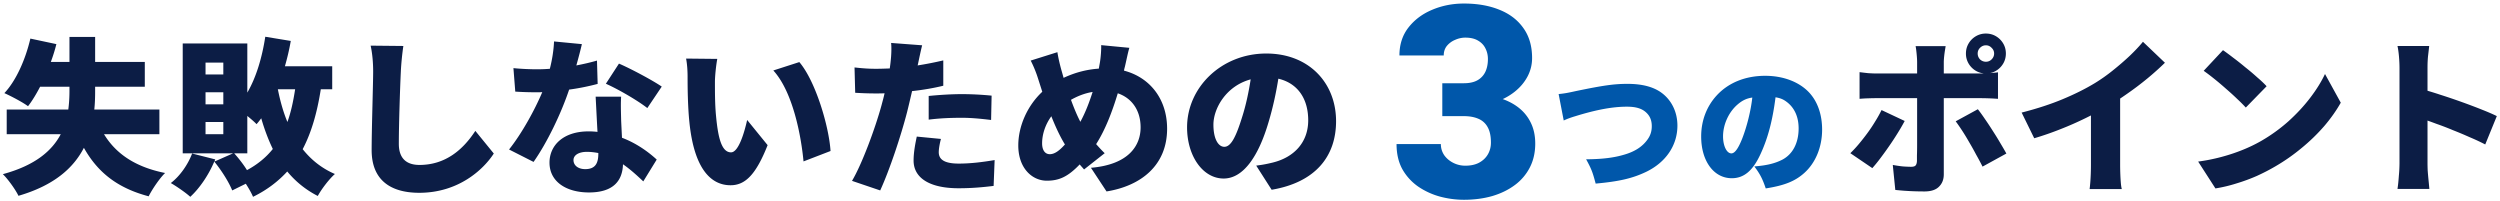 <svg width="596" height="48" fill="none" xmlns="http://www.w3.org/2000/svg"><path d="M38 32H24.8c2.84 4.68 7.52 7.84 14.56 9.24-1.32 1.28-3.08 3.88-3.92 5.56-7.56-2-12.2-5.8-15.44-11.56-2.48 4.8-7.08 8.96-15.6 11.44-.68-1.44-2.48-3.96-3.72-5.16 7.68-2.08 11.72-5.56 13.8-9.52H1.6v-5.88h14.68c.2-1.48.28-3 .28-4.44v-1h-7c-.92 1.76-1.88 3.36-2.88 4.64-1.28-.96-4.12-2.44-5.64-3.12 2.8-2.96 5.04-8.04 6.2-13l6.2 1.32c-.36 1.44-.8 2.84-1.32 4.24h4.44V8.8h6.12v5.96h11.84v5.92H22.68v1.04c0 1.44-.04 2.92-.2 4.4H38V32Zm20.96 4.56h-3.12c1.08 1.2 2.2 2.64 3.04 4 2.52-1.36 4.56-3.04 6.16-5.04-1.08-2.24-2-4.68-2.76-7.32-.36.48-.72.96-1.12 1.4-.48-.52-1.32-1.24-2.2-1.96v8.92Zm-5.72-18.8v-2.84H49v2.84h4.24Zm0 7.12V22H49v2.88h4.24Zm0 7.12v-2.92H49V32h4.24Zm17.12-10.72h-4.12c.56 2.8 1.28 5.4 2.28 7.8.84-2.32 1.4-4.92 1.84-7.8Zm8.84 0h-2.72c-.88 5.6-2.24 10.32-4.32 14.28 2 2.52 4.52 4.56 7.68 5.92-1.36 1.2-3.2 3.6-4.08 5.24a22.897 22.897 0 0 1-7.28-5.84c-2.2 2.4-4.88 4.44-8.16 6.04-.32-.8-1-2-1.72-3.12l-3.24 1.6c-.76-1.92-2.56-4.8-4.28-6.88-1.36 3.24-3.56 6.44-5.72 8.4-1.04-.96-3.36-2.56-4.64-3.28 2.2-1.68 4.08-4.4 5.08-7.04l5.52 1.4-.2.52 4.44-1.96h-12v-26.2h15.4v11.72c2.12-3.64 3.52-8.36 4.28-13.32l6.08 1c-.36 2.08-.84 4.08-1.4 6.04H79.2v5.48Zm16.96-10.32c-.28 1.88-.52 4.32-.6 6.08-.2 4.2-.48 12.84-.48 17.24 0 3.84 2.2 5.04 4.92 5.04 6.2 0 10.4-3.64 13.32-8.12l4.4 5.4c-2.48 3.84-8.44 9.36-17.76 9.36-7 0-11.36-3.16-11.36-10.16 0-5.04.36-15.76.36-18.76 0-2.16-.2-4.36-.6-6.16l7.8.08Zm42.56-.44c-.28 1.24-.76 3.08-1.32 5.08 1.88-.36 3.56-.76 4.92-1.16l.16 5.56c-1.64.44-4.08 1-6.8 1.36C133.8 27 130.44 34 127.2 38.6l-5.84-2.96c3.12-3.92 6.16-9.52 7.92-13.68-.44.04-.84.04-1.28.04-1.68 0-3.32-.04-5.16-.16l-.44-5.6c1.84.2 4.24.28 5.56.28 1.04 0 2.08-.04 3.12-.12.56-2.16.92-4.48 1-6.52l6.64.64Zm-2 27.64c0 1.28 1.12 2.16 2.8 2.16 2.4 0 3.12-1.4 3.12-3.64v-.2c-.88-.16-1.76-.28-2.72-.28-1.96 0-3.2.8-3.2 1.96Zm11.36-15.12c-.12 1.72-.04 3.64 0 5.6.04.96.12 2.52.2 4.2 3.48 1.32 6.28 3.36 8.28 5.2l-3.2 5.2c-1.24-1.16-2.88-2.72-4.84-4.08-.12 3.84-2.2 6.72-8.12 6.72-5.28 0-9.4-2.48-9.4-7.12 0-4 3.16-7.44 9.32-7.44.72 0 1.44.04 2.12.12-.16-2.84-.32-6.16-.44-8.4h6.08Zm6.24 2.72c-2.4-1.88-7.08-4.56-9.88-5.8l3.12-4.8c2.88 1.24 8.04 4 10.2 5.48l-3.44 5.12ZM171 14.04c-.32 1.68-.56 4.28-.56 5.44 0 2.64 0 5.24.24 7.92.48 5.24 1.28 8.92 3.6 8.92 1.84 0 3.24-5 3.84-7.72l4.88 6c-2.8 7.08-5.36 9.56-8.84 9.56-4.76 0-8.68-4.04-9.8-14.96-.4-3.8-.44-8.4-.44-10.92 0-1.2-.08-2.92-.36-4.32l7.44.08Zm19.56.76c3.92 4.6 7.08 15.44 7.44 21.2l-6.44 2.48c-.56-6.04-2.52-16.56-7.2-21.68l6.2-2Zm33.76 18.32c-.28 1.04-.52 2.36-.52 3.16 0 1.68 1.24 2.72 4.76 2.72 2.72 0 5.48-.32 8.56-.84l-.24 6.16c-2.28.28-5 .56-8.36.56-7 0-10.72-2.52-10.72-6.6 0-2.04.44-4.2.76-5.72l5.76.56Zm-4.48-22.32c-.32 1.24-.72 3.2-.92 4.12-.04.2-.08.44-.16.68 2.04-.32 4.08-.72 6.12-1.2v6.04c-2.28.56-4.84 1-7.44 1.28-.4 1.72-.8 3.44-1.2 5.04-1.44 5.56-4.12 13.68-6.4 18.64l-6.72-2.28c2.36-3.96 5.52-12.48 7.04-18.04.24-.92.52-1.88.72-2.84-.72.04-1.4.04-2.04.04-2.04 0-3.6-.08-4.96-.16l-.16-6.04c2.16.24 3.44.32 5.16.32 1.08 0 2.12-.04 3.24-.08.08-.6.16-1.12.2-1.6.2-1.68.24-3.48.12-4.48l7.4.56Zm1.56 12.08c2.32-.24 5.32-.44 7.92-.44 2.24 0 4.64.12 7.08.36l-.12 5.8c-2-.24-4.48-.52-6.96-.52-2.88 0-5.36.12-7.92.44v-5.64Zm47.84-11.48c-.36 1.16-.8 3.44-1.08 4.56-.08.28-.16.6-.2.88 6.16 1.6 10.28 6.76 10.28 13.84 0 8.76-6.24 13.64-14.44 14.96L260.08 40c9.04-.76 11.84-5.32 11.84-9.64 0-4-2.04-6.96-5.44-8.12-1.32 4.36-2.96 8.68-5.16 12.12.68.76 1.36 1.52 2.04 2.16l-4.92 3.88c-.36-.44-.72-.8-1.04-1.2-2.8 2.92-4.88 3.88-7.84 3.88-3.48 0-6.8-2.96-6.8-8.4 0-4.6 2.16-9.48 5.72-12.8l-.96-3a27.97 27.97 0 0 0-1.8-4.44l6.36-2c.24 1.48.56 2.8.88 4 .2.68.4 1.4.6 2.12 2.84-1.32 5.56-2 8.4-2.2.08-.48.16-.92.24-1.36.24-1.36.36-3.28.32-4.24l6.72.64Zm-20.8 22.76c0 1.56.64 2.6 1.84 2.6 1.16 0 2.32-.88 3.6-2.32-1.16-1.88-2.24-4.2-3.24-6.72-1.44 1.96-2.2 4.32-2.2 6.44Zm6.88-10.36c.72 1.96 1.48 3.8 2.24 5.24 1.2-2.2 2.16-4.72 2.92-7.12-1.96.32-3.68 1.04-5.16 1.88Zm63.2 5.08c0 8.44-4.96 14.6-15.36 16.36l-3.68-5.76c1.68-.2 2.76-.44 3.92-.72 5.08-1.24 8.48-4.8 8.48-10.08 0-5.16-2.52-8.84-7.12-9.92-.52 3.24-1.24 6.72-2.36 10.44-2.36 8-5.96 13.36-10.68 13.36-4.96 0-8.72-5.36-8.72-12.2 0-9.52 8.2-17.6 18.88-17.6 10.2 0 16.64 7.04 16.64 16.12Zm-29.24.84c0 3.48 1.2 5.28 2.6 5.28 1.6 0 2.8-2.44 4.24-7.08.88-2.72 1.56-5.88 2.04-9-5.92 1.6-8.88 7-8.88 10.8Z" fill="#0C1D45"/><path d="m372.792 28.728-1.216-6.304c1.28-.128 2.08-.256 4.224-.736 6.528-1.344 8.992-1.696 12.224-1.696 3.36 0 6.016.672 7.936 2.016 2.496 1.76 3.936 4.64 3.936 7.936 0 4.704-2.752 8.768-7.488 11.04-3.232 1.536-6.368 2.272-12 2.784-.768-2.88-1.024-3.488-2.272-5.792 3.936-.032 6.688-.384 9.12-1.12 2.528-.736 4.32-1.92 5.504-3.584.704-.96 1.024-1.984 1.024-3.2 0-1.28-.384-2.304-1.184-3.104-1.024-1.056-2.496-1.536-4.736-1.536-3.392 0-7.264.704-12.32 2.272-1.184.352-2.016.672-2.752 1.024Zm50.496-5.536c-.704 5.504-1.792 9.632-3.52 13.408-1.856 4.096-4 5.888-6.912 5.888-4.288 0-7.296-4.096-7.296-9.952 0-3.744 1.28-7.136 3.68-9.76 2.816-3.072 6.88-4.704 11.584-4.704 4.288 0 8.064 1.44 10.432 3.936 2.048 2.176 3.136 5.28 3.136 8.896 0 4.16-1.568 7.936-4.256 10.336-2.176 1.952-4.704 2.976-9.184 3.68-.768-2.304-1.376-3.456-2.72-5.248 3.008-.224 4.992-.736 6.72-1.632 2.464-1.312 3.84-4 3.84-7.424 0-2.72-.96-4.896-2.816-6.304-.832-.64-1.536-.928-2.688-1.12Zm-5.536.064c-1.344.192-2.368.672-3.488 1.632-2.112 1.792-3.488 4.768-3.488 7.616 0 2.272.864 4.064 1.984 4.064.8 0 1.632-1.12 2.592-3.552 1.12-2.88 2.048-6.592 2.4-9.76Zm-73.908-3.412h5.125c1.312 0 2.385-.23 3.219-.688a4.531 4.531 0 0 0 1.906-2c.416-.875.625-1.906.625-3.093 0-.917-.198-1.76-.594-2.532-.375-.77-.958-1.385-1.75-1.844-.792-.479-1.802-.718-3.031-.718-.834 0-1.646.177-2.438.531a5.08 5.08 0 0 0-1.968 1.438c-.5.624-.75 1.385-.75 2.28h-10.563c0-2.583.708-4.79 2.125-6.624 1.438-1.854 3.323-3.271 5.656-4.25 2.354-1 4.886-1.5 7.594-1.5 3.229 0 6.062.5 8.5 1.5 2.438.979 4.333 2.437 5.688 4.375 1.374 1.916 2.062 4.291 2.062 7.125a9.27 9.27 0 0 1-1.094 4.406c-.729 1.375-1.75 2.583-3.062 3.625-1.313 1.042-2.854 1.865-4.625 2.469-1.75.583-3.667.875-5.75.875h-6.875v-5.375Zm0 7.843v-5.25h6.875c2.271 0 4.343.26 6.219.782 1.874.5 3.489 1.25 4.843 2.25s2.396 2.24 3.125 3.718c.729 1.459 1.094 3.136 1.094 5.032 0 2.125-.427 4.02-1.281 5.687a12.045 12.045 0 0 1-3.594 4.219c-1.542 1.146-3.344 2.02-5.406 2.625-2.063.583-4.302.875-6.719.875-1.896 0-3.792-.25-5.688-.75a17.316 17.316 0 0 1-5.187-2.375 12.58 12.58 0 0 1-3.781-4.125c-.938-1.688-1.406-3.698-1.406-6.031H343.5c0 .958.26 1.833.781 2.625.542.77 1.261 1.385 2.157 1.843a6.284 6.284 0 0 0 2.906.688c1.291 0 2.385-.24 3.281-.719.917-.5 1.615-1.166 2.094-2 .479-.833.719-1.76.719-2.781 0-1.542-.261-2.77-.782-3.688a4.426 4.426 0 0 0-2.218-2c-.959-.416-2.115-.625-3.469-.625h-5.125Z" fill="#0057AA"/><path d="M471.48 12.76c0 .533.187 1 .56 1.4.4.373.867.56 1.4.56.533 0 .987-.187 1.36-.56.4-.4.6-.867.6-1.4 0-.533-.2-.987-.6-1.36-.373-.4-.827-.6-1.36-.6-.533 0-1 .2-1.4.6-.373.373-.56.827-.56 1.36Zm-2.8 0c0-.88.213-1.68.64-2.4.427-.72 1-1.293 1.72-1.72a4.62 4.62 0 0 1 2.4-.64c.88 0 1.68.213 2.4.64.72.427 1.293 1 1.72 1.72.427.72.64 1.52.64 2.4 0 .88-.213 1.68-.64 2.4-.427.72-1 1.293-1.72 1.72-.72.427-1.52.64-2.4.64-.88 0-1.68-.213-2.4-.64-.72-.427-1.293-1-1.72-1.72a4.616 4.616 0 0 1-.64-2.4ZM463.84 11c-.027.187-.08.52-.16 1s-.147.987-.2 1.52c-.053.533-.08.987-.08 1.36v26.68c0 1.227-.387 2.213-1.16 2.96-.747.747-1.893 1.12-3.44 1.12a67.724 67.724 0 0 1-4.72-.16 63.397 63.397 0 0 1-2.24-.2l-.6-5.96c.853.16 1.667.28 2.44.36.8.053 1.44.08 1.92.08.507 0 .853-.093 1.04-.28.213-.213.333-.573.36-1.08v-1.36c.027-.72.04-1.587.04-2.6v-19.6c0-.56-.04-1.24-.12-2.04-.08-.827-.16-1.427-.24-1.8h7.16Zm-20.52 6.2c.613.08 1.293.16 2.04.24.773.053 1.467.08 2.08.08H472c.613 0 1.347-.027 2.2-.08.853-.053 1.56-.12 2.12-.2v6.32a62.63 62.63 0 0 0-4.28-.16h-24.6c-.587 0-1.28.013-2.08.04a36.98 36.98 0 0 0-2.04.12V17.2Zm10.76 11.64a47.944 47.944 0 0 1-1.72 2.96 63.865 63.865 0 0 1-2.08 3.16 76.824 76.824 0 0 1-2.12 2.92 32.631 32.631 0 0 1-1.8 2.2l-5.24-3.56a27.792 27.792 0 0 0 2.04-2.2 52.135 52.135 0 0 0 2.04-2.6 35.357 35.357 0 0 0 1.84-2.76 28.466 28.466 0 0 0 1.52-2.72l5.52 2.6Zm17.44-2.8c.507.64 1.067 1.413 1.68 2.32a75.67 75.67 0 0 1 1.88 2.84c.64.987 1.24 1.96 1.8 2.92.56.933 1.04 1.76 1.44 2.48l-5.68 3.12a61.082 61.082 0 0 0-1.52-2.84 65.569 65.569 0 0 0-1.68-3 50.15 50.15 0 0 0-1.68-2.76 49.005 49.005 0 0 0-1.52-2.2l5.28-2.88Zm10.44.8c3.653-.933 6.92-2 9.8-3.2 2.88-1.2 5.44-2.48 7.68-3.84a40.827 40.827 0 0 0 4.2-2.96c1.44-1.147 2.8-2.32 4.08-3.52 1.28-1.227 2.333-2.347 3.16-3.36l5.24 5a67.684 67.684 0 0 1-4.2 3.76 71.875 71.875 0 0 1-4.76 3.6 73.074 73.074 0 0 1-4.8 3.12 99.158 99.158 0 0 1-5.16 2.72 77.956 77.956 0 0 1-6 2.64 72.107 72.107 0 0 1-6.24 2.16l-3-6.12Zm16.52-3.92 6.96-1.52v17.88c0 .64.013 1.347.04 2.12.027.747.067 1.453.12 2.12.053.667.133 1.187.24 1.56h-7.68c.053-.373.107-.893.16-1.56.053-.667.093-1.373.12-2.12.027-.773.04-1.48.04-2.12V22.92Zm31.48-10.96c.693.48 1.507 1.08 2.44 1.8a63.253 63.253 0 0 1 2.88 2.28c1.013.8 1.96 1.6 2.84 2.4.907.773 1.653 1.48 2.24 2.12l-4.96 5.08a36.262 36.262 0 0 0-2.04-2.04c-.827-.8-1.72-1.613-2.68-2.44a72.005 72.005 0 0 0-2.84-2.4 51.3 51.3 0 0 0-2.48-1.88l4.6-4.92Zm-5.92 26.56a43.35 43.35 0 0 0 5.6-1.12 42.89 42.89 0 0 0 5.04-1.68 36.232 36.232 0 0 0 4.32-2.08 39.509 39.509 0 0 0 6.56-4.72c1.973-1.787 3.693-3.64 5.16-5.56 1.493-1.947 2.68-3.853 3.56-5.72l3.76 6.84c-1.067 1.893-2.387 3.76-3.96 5.6a44.46 44.46 0 0 1-5.32 5.16 45.638 45.638 0 0 1-6.28 4.4c-1.36.8-2.827 1.56-4.4 2.28a42.557 42.557 0 0 1-4.88 1.8c-1.68.533-3.36.933-5.04 1.2l-4.12-6.4Zm48 .48V16.16c0-.8-.04-1.68-.12-2.64-.08-.96-.2-1.813-.36-2.56h7.56c-.08.747-.173 1.56-.28 2.44-.08.88-.12 1.8-.12 2.76V39c0 .347.013.893.04 1.64.053.72.12 1.48.2 2.28.08.8.147 1.507.2 2.12h-7.6c.133-.853.24-1.867.32-3.04a33.78 33.78 0 0 0 .16-3Zm5.24-17.76c1.333.347 2.84.8 4.52 1.36 1.68.533 3.373 1.107 5.08 1.72 1.707.613 3.293 1.213 4.76 1.8 1.493.587 2.693 1.107 3.6 1.56l-2.76 6.76a48.056 48.056 0 0 0-3.68-1.72 89.953 89.953 0 0 0-4-1.68 66.427 66.427 0 0 0-3.96-1.52c-1.28-.48-2.467-.907-3.56-1.28v-7Z" fill="#0C1D45"/></svg>